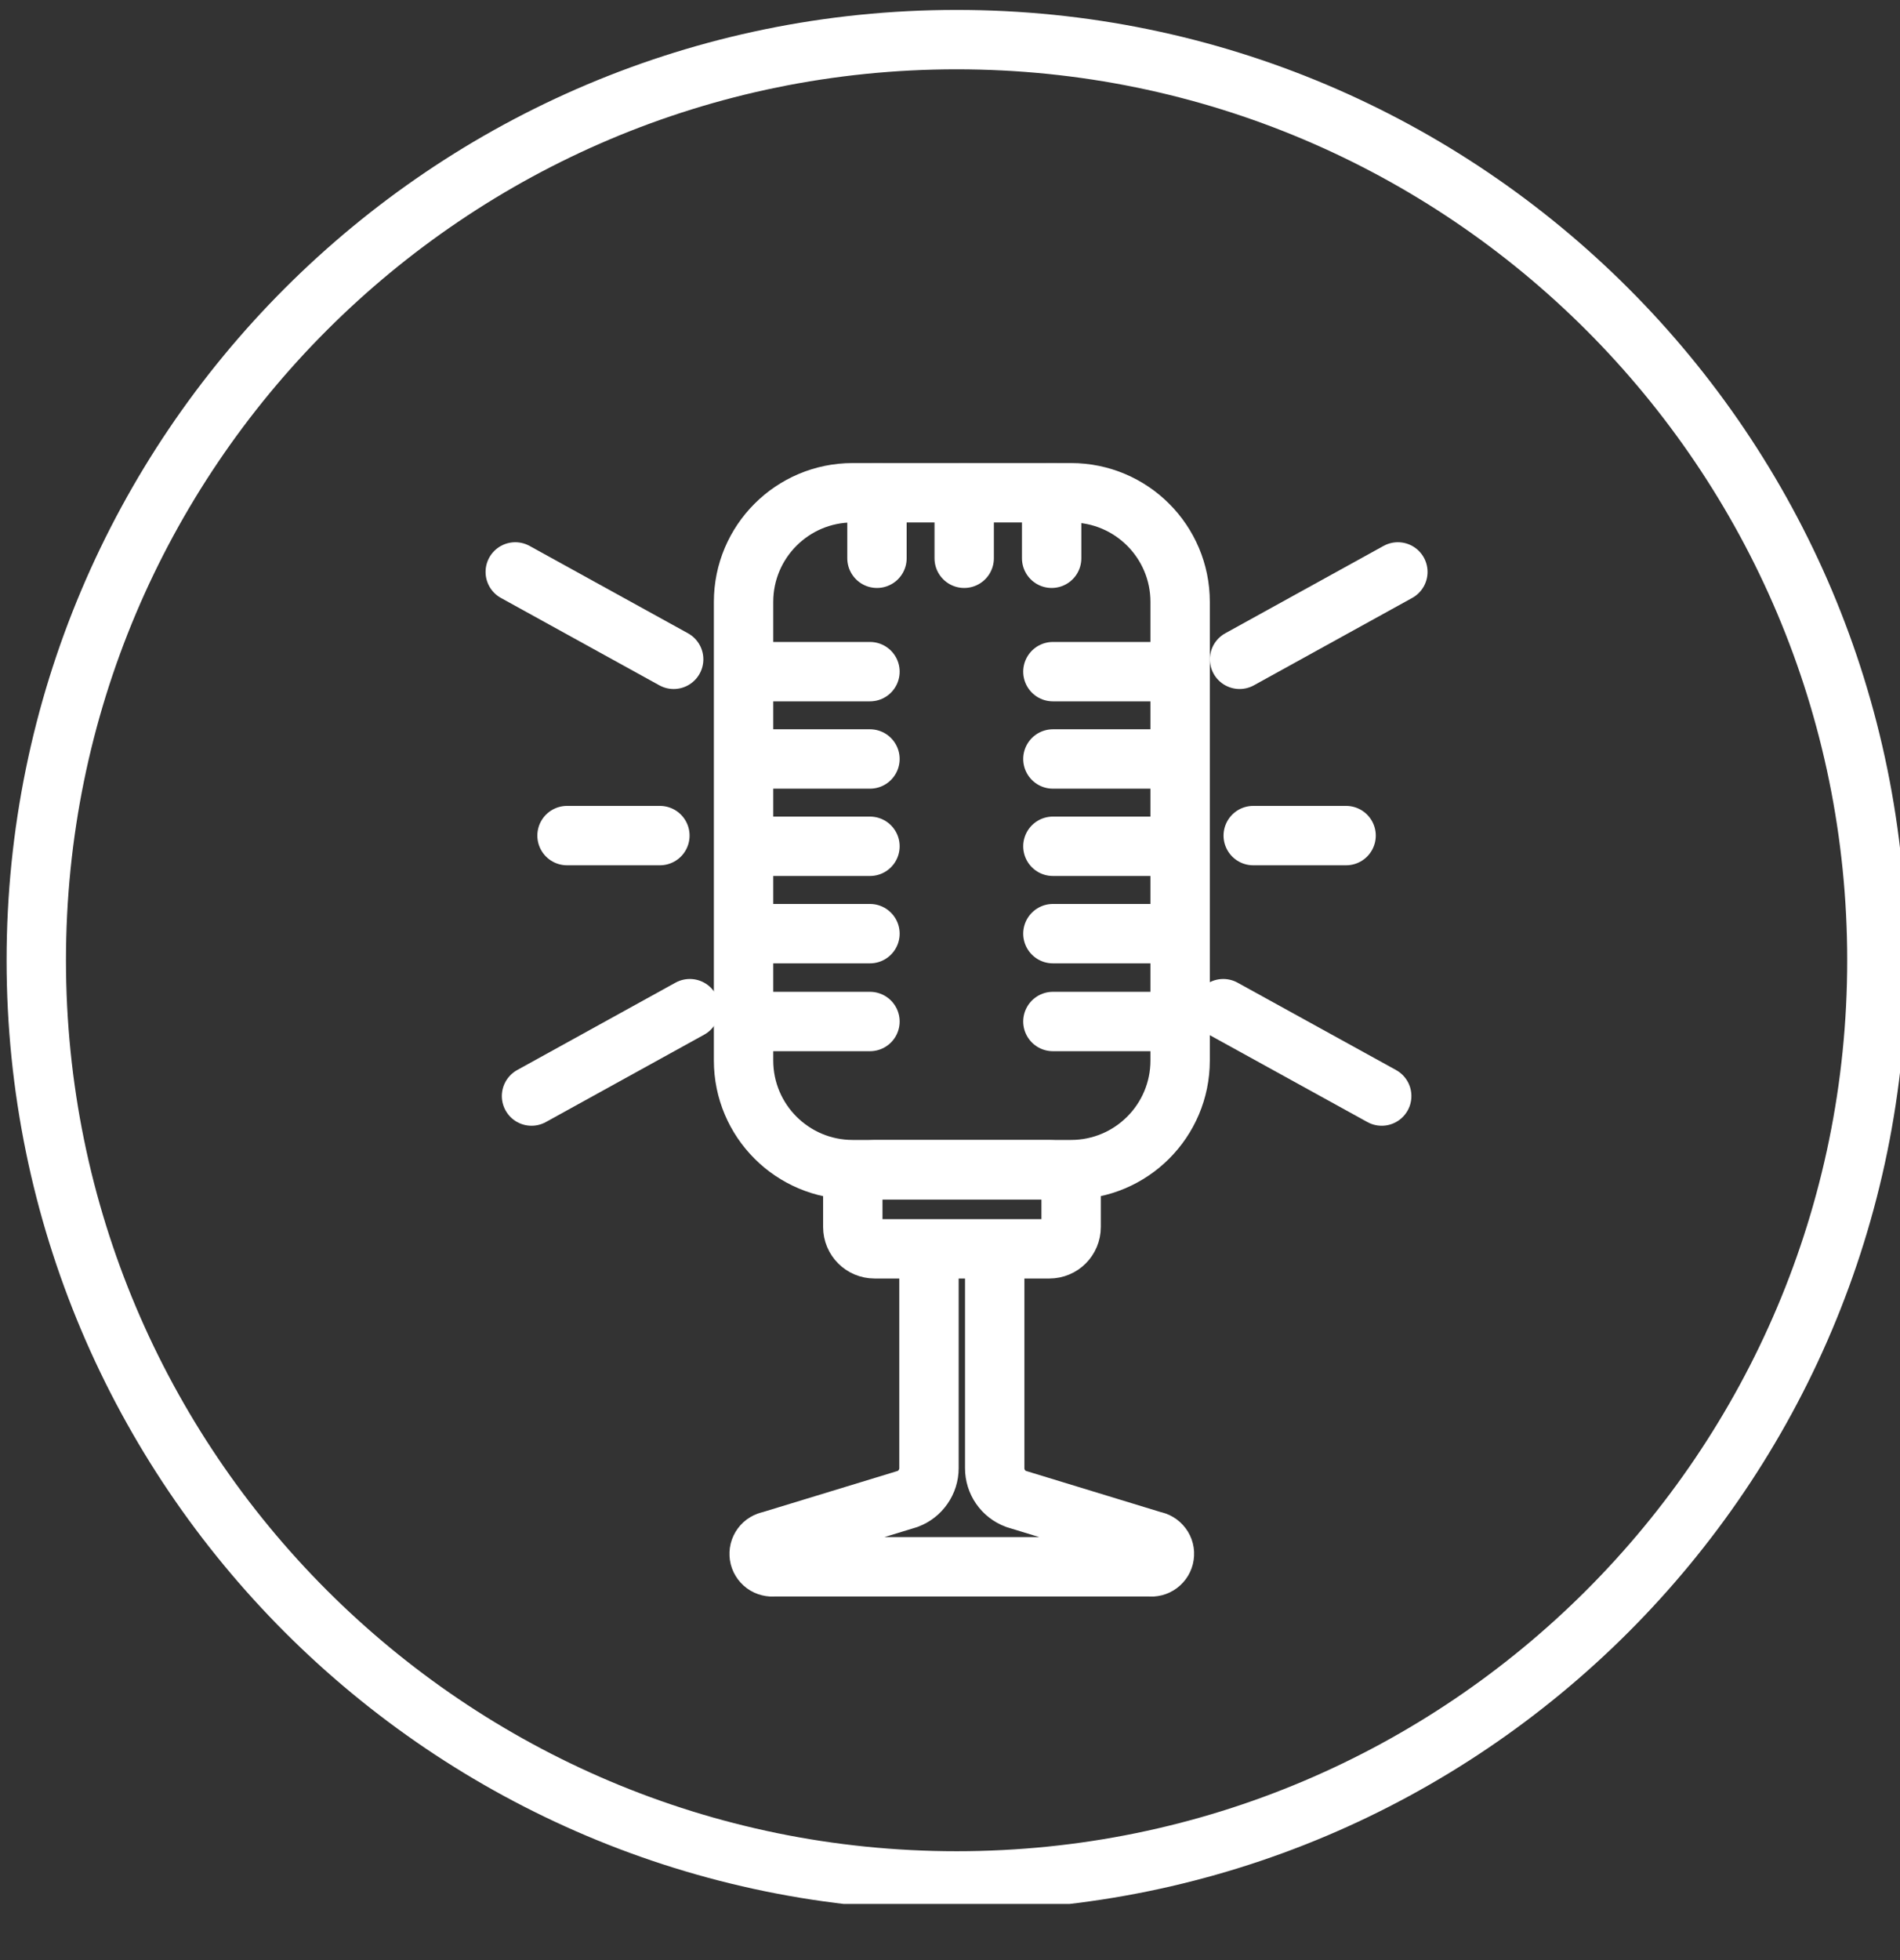 <svg width="32" height="33" viewBox="0 0 32 33" fill="none" xmlns="http://www.w3.org/2000/svg">
<rect x="0" y="0" width="32" height="33" fill="#333333" stroke="none"/>
<g clip-path="url(#clip0_1248_2406)">
<path d="M15.646 21.06V24.718C15.646 24.831 15.611 24.941 15.547 25.033C15.483 25.126 15.392 25.196 15.287 25.236L12.973 25.942C12.944 25.947 12.917 25.957 12.892 25.972C12.867 25.986 12.846 26.006 12.829 26.029C12.812 26.052 12.799 26.079 12.792 26.107C12.785 26.135 12.784 26.164 12.788 26.193C12.792 26.221 12.802 26.249 12.817 26.273C12.832 26.298 12.852 26.32 12.875 26.337C12.898 26.354 12.924 26.366 12.953 26.373C12.98 26.38 13.01 26.382 13.038 26.378H19.36C19.418 26.386 19.477 26.371 19.523 26.336C19.57 26.301 19.601 26.249 19.609 26.192C19.618 26.134 19.603 26.075 19.568 26.029C19.533 25.982 19.481 25.951 19.424 25.942L17.112 25.236C17.006 25.196 16.915 25.126 16.851 25.033C16.787 24.941 16.753 24.831 16.753 24.718V21.06" stroke="white" stroke-miterlimit="10" stroke-linecap="round"/>
<path d="M18.038 8.296H14.361C13.346 8.296 12.523 9.119 12.523 10.134V17.854C12.523 18.869 13.346 19.692 14.361 19.692H18.038C19.053 19.692 19.876 18.869 19.876 17.854V10.134C19.876 9.119 19.053 8.296 18.038 8.296Z" stroke="white" stroke-miterlimit="10" stroke-linecap="round"/>
<path d="M17.673 19.694H14.73C14.527 19.694 14.363 19.859 14.363 20.062V20.658C14.363 20.861 14.527 21.025 14.73 21.025H17.673C17.876 21.025 18.04 20.861 18.04 20.658V20.062C18.04 19.859 17.876 19.694 17.673 19.694Z" stroke="white" stroke-miterlimit="10" stroke-linecap="round"/>
<path d="M16.239 9.399V8.296" stroke="white" stroke-miterlimit="10" stroke-linecap="round"/>
<path d="M17.712 9.399V8.296" stroke="white" stroke-miterlimit="10" stroke-linecap="round"/>
<path d="M14.77 9.399V8.296" stroke="white" stroke-miterlimit="10" stroke-linecap="round"/>
<path d="M14.652 11.308H12.69" stroke="white" stroke-miterlimit="10" stroke-linecap="round"/>
<path d="M14.652 12.778H12.69" stroke="white" stroke-miterlimit="10" stroke-linecap="round"/>
<path d="M14.652 14.248H12.69" stroke="white" stroke-miterlimit="10" stroke-linecap="round"/>
<path d="M14.652 15.719H12.69" stroke="white" stroke-miterlimit="10" stroke-linecap="round"/>
<path d="M14.652 17.198H12.69" stroke="white" stroke-miterlimit="10" stroke-linecap="round"/>
<path d="M19.695 11.308H17.733" stroke="white" stroke-miterlimit="10" stroke-linecap="round"/>
<path d="M19.695 12.778H17.733" stroke="white" stroke-miterlimit="10" stroke-linecap="round"/>
<path d="M19.695 14.248H17.733" stroke="white" stroke-miterlimit="10" stroke-linecap="round"/>
<path d="M19.695 15.719H17.733" stroke="white" stroke-miterlimit="10" stroke-linecap="round"/>
<path d="M19.695 17.198H17.733" stroke="white" stroke-miterlimit="10" stroke-linecap="round"/>
<path d="M11.346 11.1L8.678 9.629" stroke="white" stroke-miterlimit="10" stroke-linecap="round"/>
<path d="M11.618 16.982L8.952 18.453" stroke="white" stroke-miterlimit="10" stroke-linecap="round"/>
<path d="M11.114 14.068H9.55" stroke="white" stroke-miterlimit="10" stroke-linecap="round"/>
<path d="M20.877 11.1L23.543 9.629" stroke="white" stroke-miterlimit="10" stroke-linecap="round"/>
<path d="M20.602 16.982L23.271 18.453" stroke="white" stroke-miterlimit="10" stroke-linecap="round"/>
<path d="M21.107 14.068H22.671" stroke="white" stroke-miterlimit="10" stroke-linecap="round"/>
<path d="M16.111 31.667C24.672 31.667 31.611 24.727 31.611 16.167C31.611 7.607 24.672 0.667 16.111 0.667C7.551 0.667 0.611 7.607 0.611 16.167C0.611 24.727 7.551 31.667 16.111 31.667Z" stroke="white" stroke-miterlimit="10"/>
</g>
<defs>
<clipPath id="clip0_1248_2406">
<rect width="32" height="32" fill="white" transform="translate(0 0.055)"/>
</clipPath>
</defs>
</svg>
